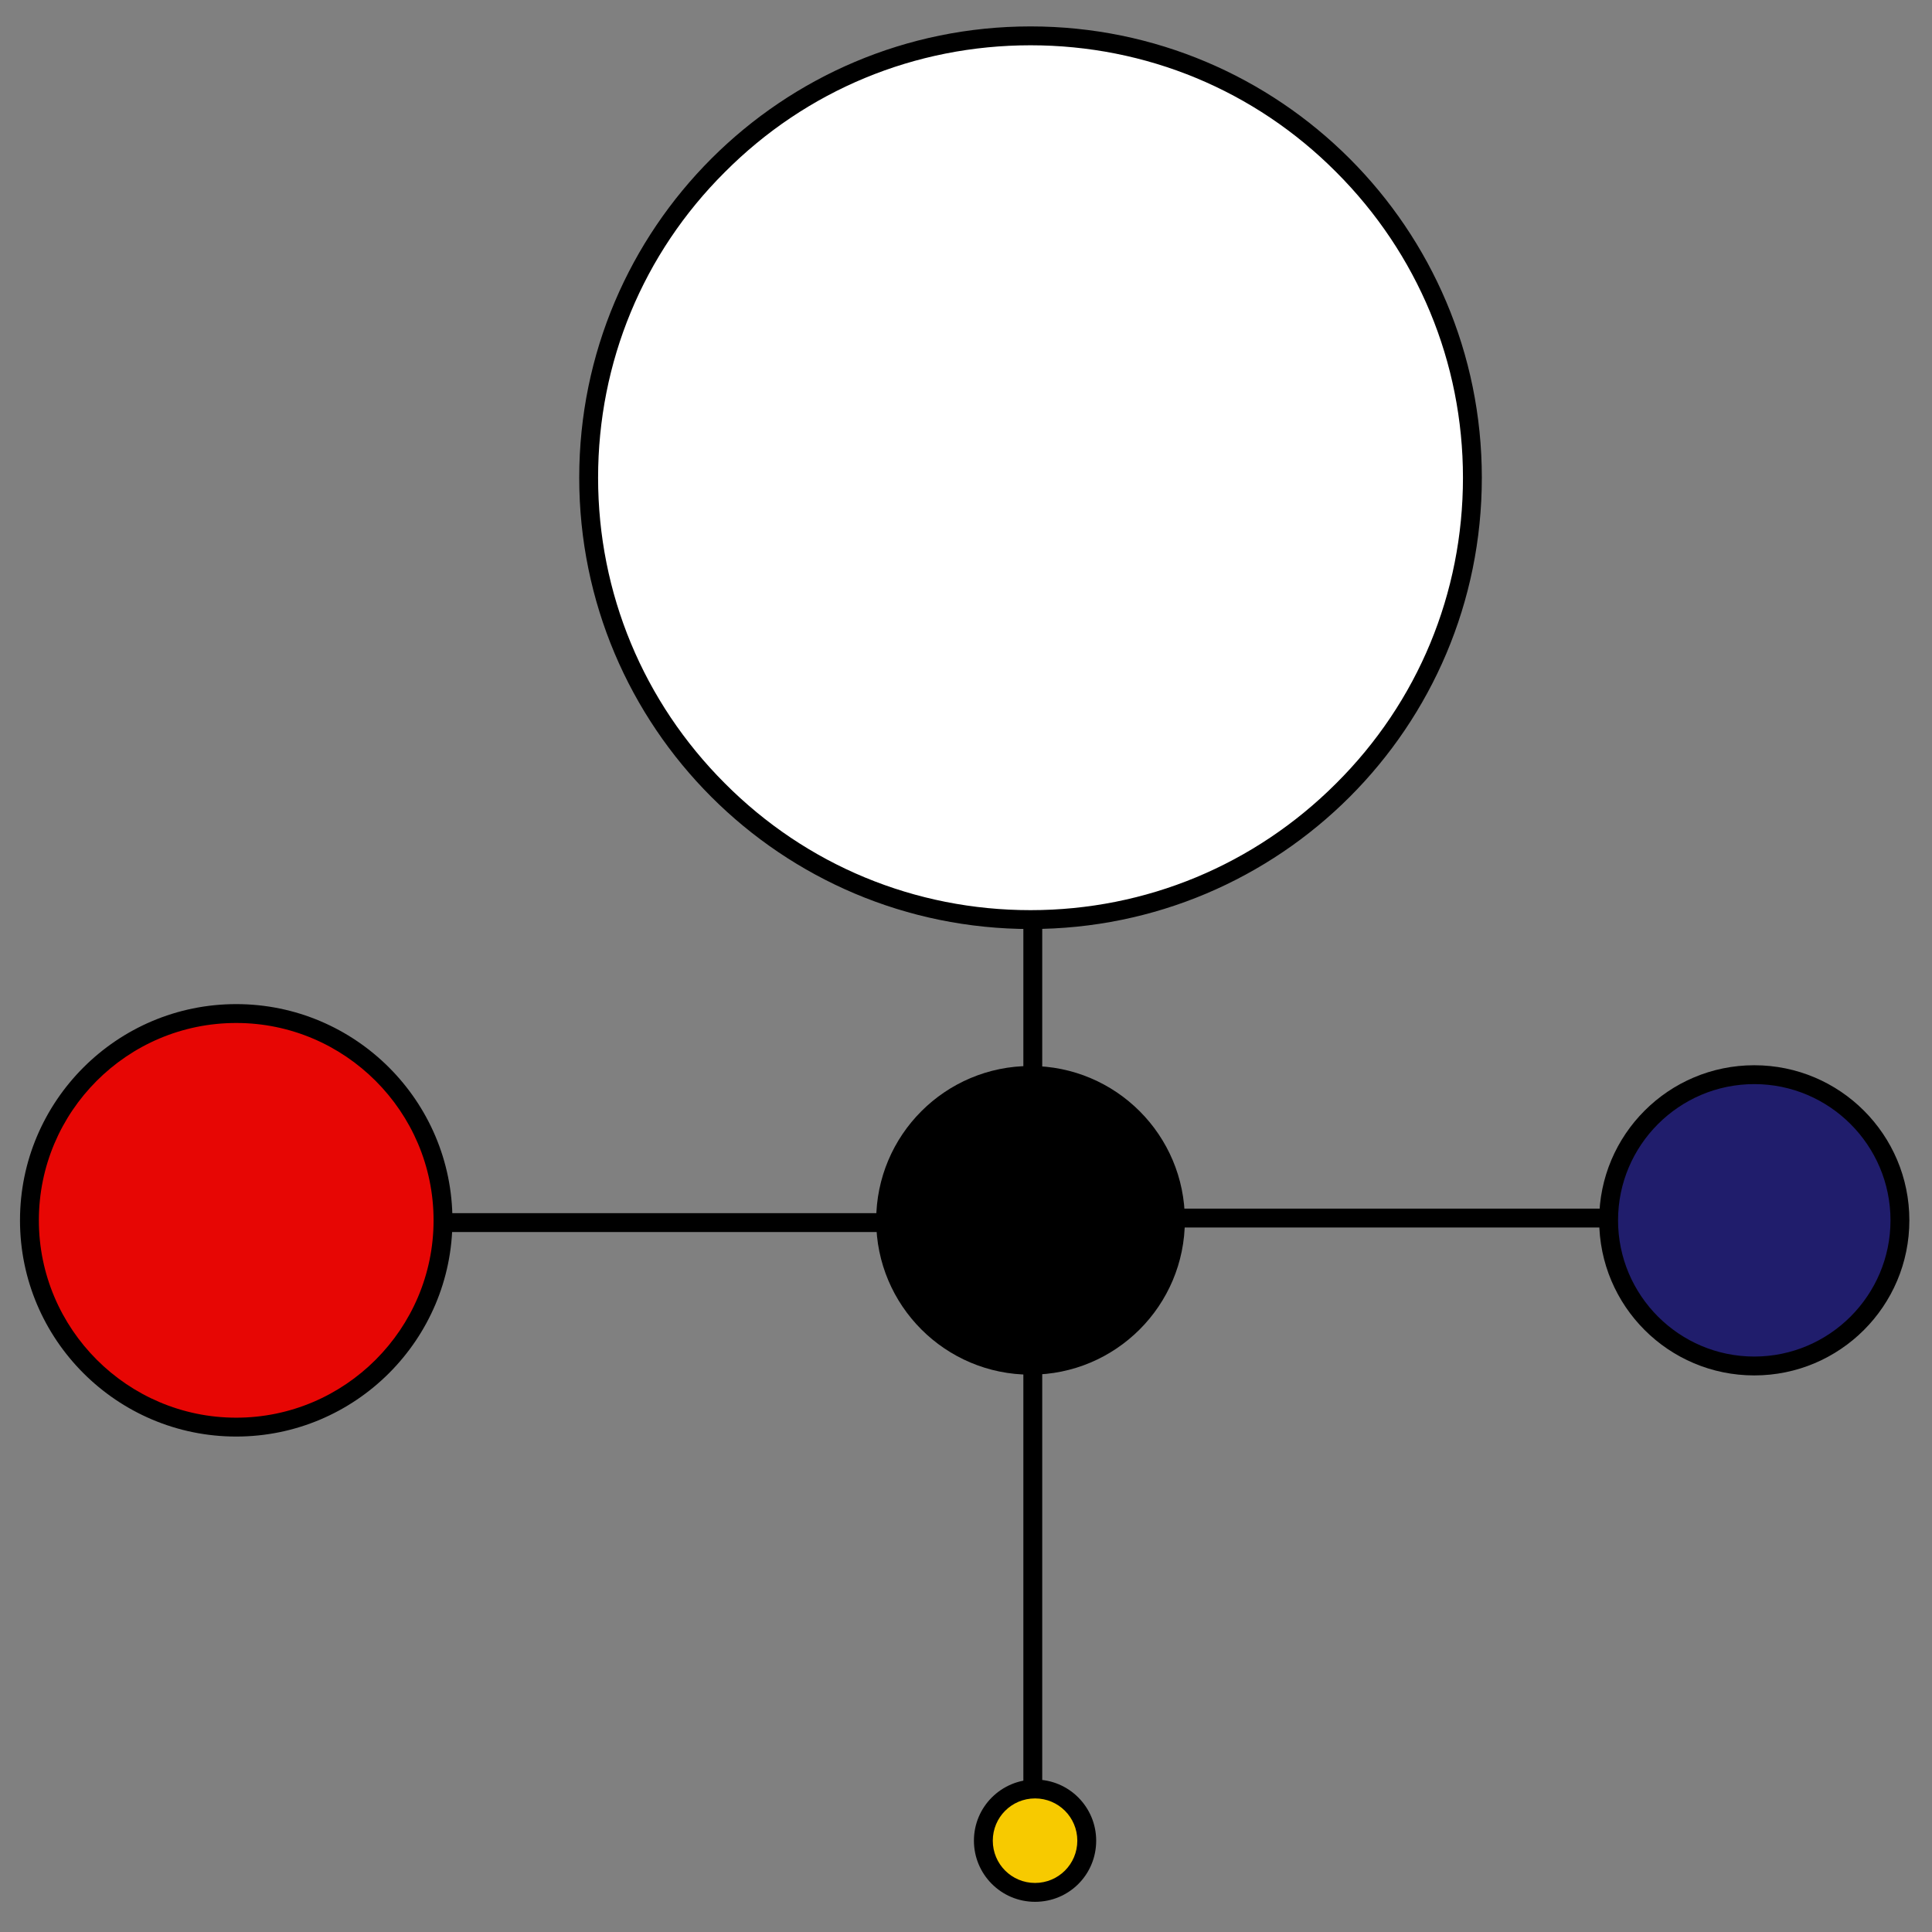 <?xml version="1.0" encoding="utf-8"?>
<!-- Generator: Adobe Illustrator 21.0.0, SVG Export Plug-In . SVG Version: 6.00 Build 0)  -->
<svg version="1.1" id="Layer_1" xmlns="http://www.w3.org/2000/svg" xmlns:xlink="http://www.w3.org/1999/xlink" x="0px" y="0px"
	 viewBox="0 0 512 512" enable-background="new 0 0 512 512" xml:space="preserve">
<rect x="0" y="0" width="512" height="512" fill="#808080" stroke="none"/>
<g>
	<circle cx="273.1" cy="323.4" r="40.9"/>
</g>
<g>
	<path fill="#FFFFFF" d="M273.1,243.7c-64.6,0-117.1-52.5-117.1-117.1C156,62,208.5,9.5,273.1,9.5S390.1,62,390.1,126.6
		C390.1,191.1,337.6,243.7,273.1,243.7z"/>
	<path d="M273.1,12c30.6,0,59.4,11.9,81,33.6c21.6,21.6,33.6,50.4,33.6,81s-11.9,59.4-33.6,81c-21.6,21.6-50.4,33.6-81,33.6
		s-59.4-11.9-81-33.6c-21.6-21.6-33.6-50.4-33.6-81s11.9-59.4,33.6-81C213.7,23.9,242.5,12,273.1,12 M273.1,7
		c-66,0-119.6,53.5-119.6,119.6S207,246.2,273.1,246.2s119.6-53.5,119.6-119.6S339.1,7,273.1,7L273.1,7z"/>
</g>
<g>
	<path fill="#E70604" d="M62.6,378.2c-30.2,0-54.8-24.6-54.8-54.8s24.6-54.8,54.8-54.8s54.8,24.6,54.8,54.8S92.8,378.2,62.6,378.2z"
		/>
	<path d="M62.6,271.1c28.8,0,52.3,23.5,52.3,52.3s-23.5,52.3-52.3,52.3s-52.3-23.5-52.3-52.3S33.7,271.1,62.6,271.1 M62.6,266.1
		c-31.6,0-57.3,25.7-57.3,57.3s25.7,57.3,57.3,57.3s57.3-25.7,57.3-57.3S94.2,266.1,62.6,266.1L62.6,266.1z"/>
</g>
<g>
	<path fill="#201D6C" d="M464.9,362c-21.3,0-38.6-17.3-38.6-38.6s17.3-38.6,38.6-38.6s38.6,17.3,38.6,38.6S486.2,362,464.9,362z"/>
	<path d="M464.9,287.3c19.9,0,36.1,16.2,36.1,36.1c0,19.9-16.2,36.1-36.1,36.1c-19.9,0-36.1-16.2-36.1-36.1
		C428.8,303.5,445,287.3,464.9,287.3 M464.9,282.3c-22.7,0-41.1,18.4-41.1,41.1s18.4,41.1,41.1,41.1s41.1-18.4,41.1-41.1
		S487.6,282.3,464.9,282.3L464.9,282.3z"/>
</g>
<g>
	<path fill="#F7CA00" d="M274.3,501.5c-7.5,0-13.7-6.1-13.7-13.7c0-7.5,6.1-13.7,13.7-13.7c7.6,0,13.7,6.1,13.7,13.7
		C288,495.4,281.9,501.5,274.3,501.5z"/>
	<path d="M274.3,476.6c6.2,0,11.2,5,11.2,11.2c0,6.2-5,11.2-11.2,11.2c-6.2,0-11.2-5-11.2-11.2C263.1,481.6,268.1,476.6,274.3,476.6
		 M274.3,471.6c-8.9,0-16.2,7.2-16.2,16.2c0,8.9,7.2,16.2,16.2,16.2s16.2-7.2,16.2-16.2C290.5,478.9,283.3,471.6,274.3,471.6
		L274.3,471.6z"/>
</g>
<g>
	<line fill="none" stroke="#000000" stroke-width="5" stroke-miterlimit="10" x1="234.1" y1="324" x2="119.2" y2="324"/>
</g>
<g>
	<line fill="none" stroke="#000000" stroke-width="5" stroke-miterlimit="10" x1="427.5" y1="322.8" x2="313.6" y2="322.8"/>
</g>
<line fill="none" stroke="#000000" stroke-width="5" stroke-miterlimit="10" x1="273.7" y1="286.4" x2="273.7" y2="245.8"/>
<g>
	<line fill="none" stroke="#000000" stroke-width="5" stroke-miterlimit="10" x1="273.7" y1="362.3" x2="273.7" y2="472.2"/>
</g>
</svg>
